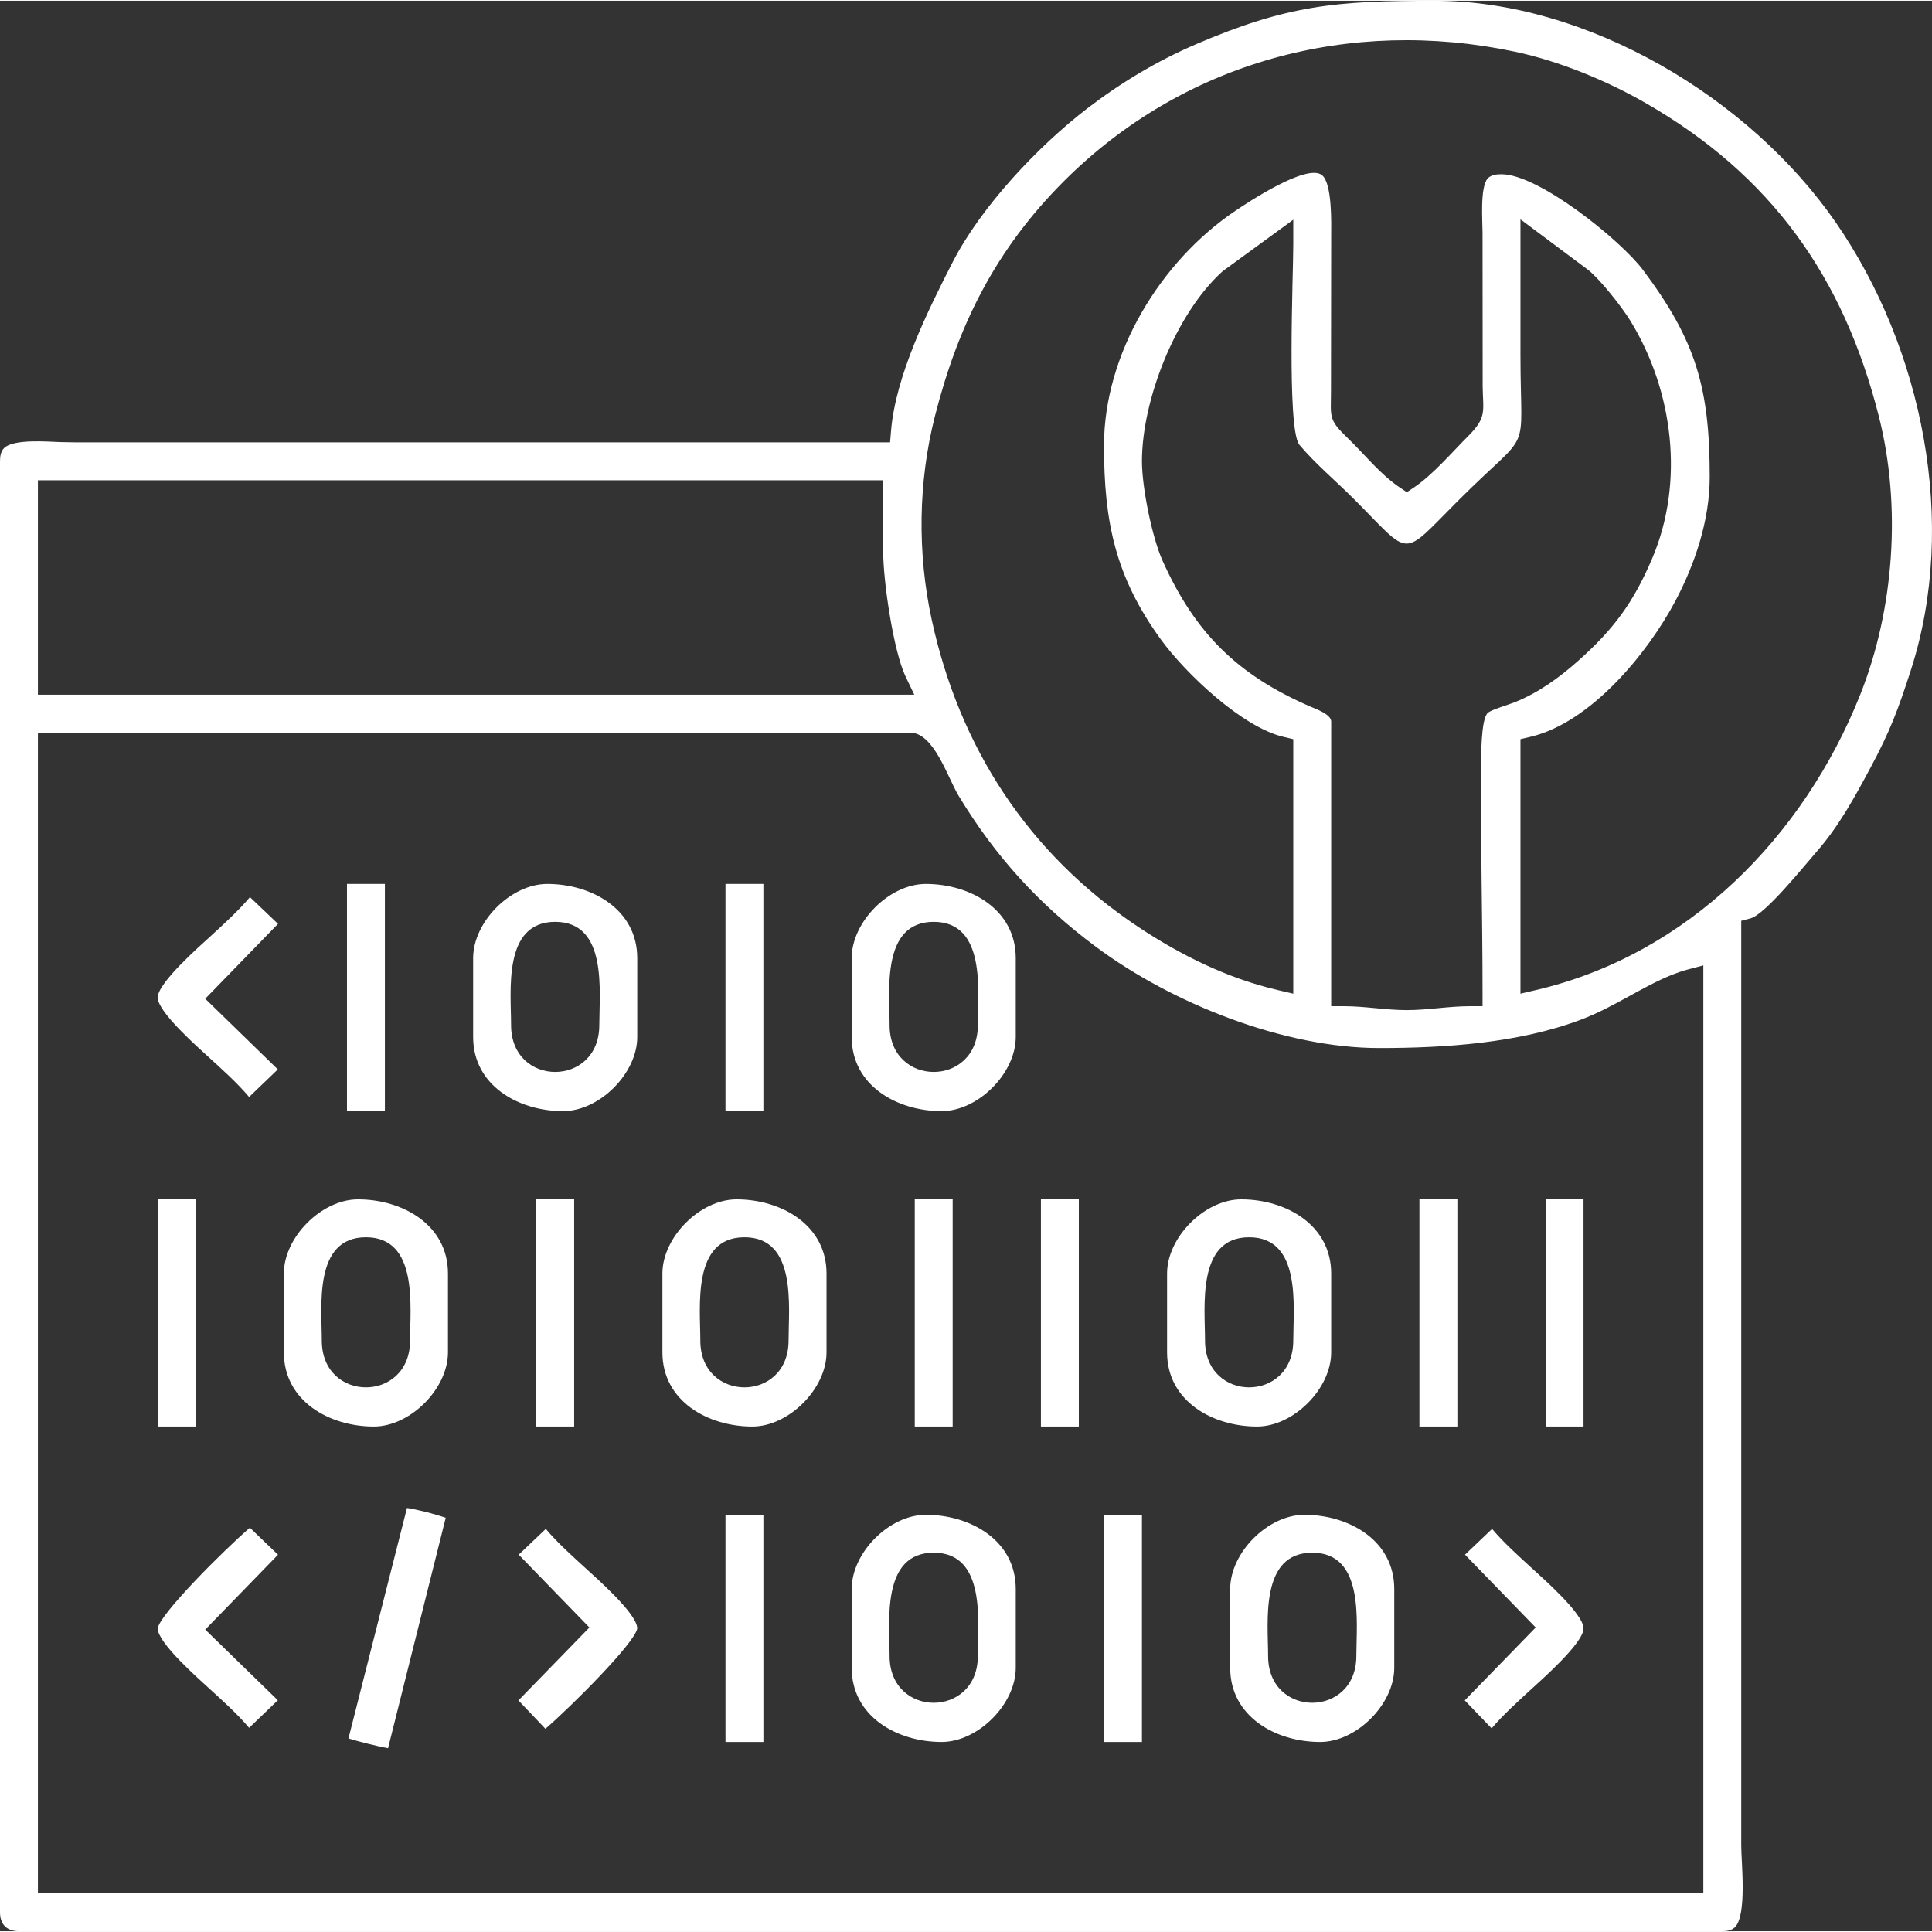 <?xml version="1.0" encoding="UTF-8"?>
<!DOCTYPE svg PUBLIC "-//W3C//DTD SVG 1.0//EN" "http://www.w3.org/TR/2001/REC-SVG-20010904/DTD/svg10.dtd">
<!-- Creator: CorelDRAW 2018 (64-Bit) -->
<svg xmlns="http://www.w3.org/2000/svg" xml:space="preserve" width="245px" height="245px" version="1.0" style="shape-rendering:geometricPrecision; text-rendering:geometricPrecision; image-rendering:optimizeQuality; fill-rule:evenodd; clip-rule:evenodd"
viewBox="0 0 508.13 507.74"
 xmlns:xlink="http://www.w3.org/1999/xlink">
 <rect x="0" y="0" width="508.13" height="507.74" fill="#333333" stroke="none"/>
 <defs>
  <style type="text/css">
   <![CDATA[
    .fil0 {fill:white}
   ]]>
  </style>
 </defs>
 <g id="Layer_x0020_1">
  <path class="fil0" d="M234.1 116.14l-214.6 0c-1.18,0 -2.37,-0.02 -3.56,-0.06 -3.32,-0.11 -12.26,-0.88 -14.81,1.52 -0.95,0.88 -1.13,2.3 -1.13,3.53l0 381.62c0,3.19 1.8,4.99 4.99,4.99l447.99 0c1.17,0 2.44,-0.2 3.31,-1.05 3.23,-3.18 1.67,-17.04 1.67,-21.57l0 -243.13 2.46 -0.65c3.89,-1.04 14.26,-14 17.27,-17.42 5.91,-6.73 9.99,-14.24 14.2,-22.08 5.2,-9.67 7.34,-15.42 10.7,-25.84 12.46,-38.67 3.07,-84.66 -19.77,-117.7 -22.62,-32.74 -65.24,-58.3 -105.55,-58.3 -25.74,0 -38.72,1.13 -62.7,11.43 -10.21,4.38 -19.82,10.14 -28.63,16.91 -12.95,9.95 -27.88,25.79 -35.36,40.37 -6.58,12.84 -15.02,29.92 -16.23,44.4l-0.25 3.03zm56.26 0.84c0,20.14 3.02,34.53 14.92,50.96 6.44,8.89 21.4,23.13 32.3,25.67l2.56 0.6 0 66.94 -4.06 -0.95c-13.21,-3.08 -25.51,-9.15 -36.76,-16.64 -28.82,-19.19 -47,-47.12 -54.29,-80.86 -3.78,-17.48 -3.55,-36.04 0.85,-53.39 6.15,-24.24 16.12,-44.03 33.9,-61.82 31.5,-31.5 75.31,-43.26 118.67,-34.09 11.63,2.46 24.19,7.64 34.45,13.55 32.96,18.99 51.94,45.64 61.25,82.36 5.96,23.51 4.06,50.7 -4.9,73.21 -14.88,37.38 -45.36,68.38 -85.3,77.68l-4.06 0.95 0 -66.94 2.56 -0.6c15.88,-3.7 30.82,-21.9 38.12,-35.62 5.26,-9.88 9.1,-21.43 9.1,-32.71 0,-23.35 -3.58,-35.84 -17.55,-54.47 -5.84,-7.79 -27.36,-25.18 -37.22,-25.18 -1.21,0 -2.79,0.15 -3.64,1.13 -2.04,2.32 -1.35,11.17 -1.34,14.22l0.03 40.44c0.08,6.55 1.19,8.08 -3.78,13.05 -4.33,4.33 -9.3,10.2 -14.32,13.56l-1.84 1.23 -1.84 -1.23c-5.16,-3.46 -9.26,-8.72 -13.73,-13.02 -5.16,-4.97 -4.39,-5.45 -4.38,-12.49l0.05 -40.5c0.01,-3.2 0.33,-14.01 -2.44,-16.17 -4.01,-3.13 -19.68,7.33 -22.7,9.36 -19.77,13.27 -34.61,37.66 -34.61,61.77zm9.98 4.15c0,-16.29 8.97,-38.87 21.08,-49.86l0.13 -0.12 18.59 -13.56 0 6.5c0,7.93 -1.71,47.91 1.53,52.61 4.24,5.07 9.66,9.58 14.35,14.28 15.46,15.45 12.17,15.81 27.47,0.51 19.84,-19.84 16.4,-10.48 16.4,-38.36 0,-9.68 0,-19.35 0,-29.04l0 -6.6 17.84 13.33c3.24,2.59 8.85,9.75 11.07,13.36 11.27,18.36 14.28,42.37 5.77,62.42 -4.95,11.66 -10.17,18.72 -19.56,27.06 -4.98,4.43 -10.41,8.34 -16.62,10.84 -1.42,0.58 -6.08,1.94 -7.06,2.77 -1.89,1.6 -1.77,11.88 -1.79,14.08 -0.16,19.88 0.38,39.87 0.38,59.78l0 3.31 -3.31 0c-5.62,0 -11.02,1.03 -16.6,1.03 -5.57,0 -10.97,-1.03 -16.59,-1.03l-3.31 0 0 -74.87c0,-1.91 -4.12,-3.34 -5.53,-3.95 -19.09,-8.29 -30.22,-19.26 -38.77,-38.23 -2.82,-6.25 -5.47,-19.37 -5.47,-26.26zm-290.37 4.99l222.32 0 0 18.86c0,7.64 2.68,26.08 5.9,32.79l2.27 4.74 -230.49 0 0 -56.39zm0 66.37l229.38 0c6.29,0 9.88,11.81 12.75,16.57 9.69,16.03 21.14,28.61 36.17,39.79 19.93,14.83 49.41,26.6 74.48,26.6 17.31,0 36.69,-1.29 53.05,-7.47 8.73,-3.29 15.76,-8.5 23.98,-11.81 1.32,-0.52 2.67,-0.98 4.04,-1.35l4.17 -1.11 0 244.05 -438.02 0 0 -305.27zm114.47 59.31l0 20.74c0,12.8 11.97,19.5 23.65,19.5 9.58,0 19.51,-9.93 19.51,-19.5l0 -20.74c0,-12.82 -11.97,-19.51 -23.66,-19.51 -9.57,0 -19.5,9.93 -19.5,19.51zm9.98 17.62c0,-8.95 -2.24,-27.16 11.6,-27.16 13.83,0 11.6,18.21 11.6,27.16 0,16.42 -23.2,16.42 -23.2,0zm89.58 -17.62l0 20.74c0,12.8 11.96,19.5 23.65,19.5 9.57,0 19.5,-9.93 19.5,-19.5l0 -20.74c0,-12.82 -11.96,-19.51 -23.65,-19.51 -9.58,0 -19.5,9.93 -19.5,19.51zm9.97 17.62c0,-8.95 -2.23,-27.16 11.6,-27.16 13.84,0 11.61,18.21 11.61,27.16 0,16.42 -23.21,16.42 -23.21,0zm72.98 65.33l0 20.74c0,12.82 11.97,19.51 23.66,19.51 9.58,0 19.5,-9.93 19.5,-19.51l0 -20.74c0,-12.81 -11.96,-19.5 -23.65,-19.5 -9.58,0 -19.51,9.93 -19.51,19.5zm9.98 17.64c0,-8.96 -2.23,-27.17 11.6,-27.17 13.84,0 11.61,18.21 11.61,27.17 0,16.41 -23.21,16.41 -23.21,0zm-242.27 -17.64l0 20.74c0,12.82 11.97,19.51 23.66,19.51 9.58,0 19.5,-9.93 19.5,-19.51l0 -20.74c0,-12.81 -11.96,-19.5 -23.65,-19.5 -9.58,0 -19.51,9.93 -19.51,19.5zm9.98 17.64c0,-8.96 -2.23,-27.17 11.6,-27.17 13.84,0 11.61,18.21 11.61,27.17 0,16.41 -23.21,16.41 -23.21,0zm89.58 -17.64l0 20.74c0,12.82 11.96,19.51 23.65,19.51 9.58,0 19.51,-9.93 19.51,-19.51l0 -20.74c0,-12.81 -11.97,-19.5 -23.66,-19.5 -9.57,0 -19.5,9.93 -19.5,19.5zm9.97 17.64c0,-8.96 -2.23,-27.17 11.61,-27.17 13.83,0 11.6,18.21 11.6,27.17 0,16.41 -23.21,16.41 -23.21,0zm39.81 65.33l0 20.74c0,12.81 11.96,19.5 23.65,19.5 9.57,0 19.5,-9.93 19.5,-19.5l0 -20.74c0,-12.81 -11.96,-19.51 -23.65,-19.51 -9.58,0 -19.5,9.93 -19.5,19.51zm9.97 17.62c0,-8.95 -2.23,-27.16 11.6,-27.16 13.84,0 11.61,18.21 11.61,27.16 0,16.42 -23.21,16.42 -23.21,0zm89.58 -17.62l0 20.74c0,12.81 11.96,19.5 23.65,19.5 9.58,0 19.5,-9.93 19.5,-19.5l0 -20.74c0,-12.81 -11.96,-19.51 -23.65,-19.51 -9.58,0 -19.5,9.93 -19.5,19.51zm9.97 17.62c0,-8.95 -2.23,-27.16 11.61,-27.16 13.83,0 11.6,18.21 11.6,27.16 0,16.42 -23.21,16.42 -23.21,0zm-268 18.9l7.55 -7.25 -19.09 -18.59 19.14 -19.69 -7.4 -7.1c-6.77,5.82 -23.66,22.67 -24.24,26.48 0,3.82 10.73,13.21 13.5,15.76 3.38,3.09 7.4,6.66 10.54,10.39zm0 -165.92l7.55 -7.26 -19.09 -18.58 19.14 -19.69 -7.38 -7.03c-3.1,3.68 -6.98,7.17 -10.35,10.27 -2.81,2.58 -13.91,12.27 -13.91,16.13 0,3.83 10.73,13.22 13.5,15.76 3.38,3.1 7.4,6.67 10.54,10.4zm26.13 168.71c2.95,0.9 7.35,1.98 10.41,2.58l15.17 -60.62c-2.96,-1.02 -7.12,-2.09 -10.19,-2.58l-15.39 60.62zm44.78 -48.33l18.59 19.15 -18.67 19.18 7.1 7.46c6.84,-5.91 23.57,-22.61 24.15,-26.4 0,-3.83 -10.73,-13.22 -13.5,-15.76 -3.39,-3.11 -7.41,-6.67 -10.55,-10.41l-7.12 6.78zm248.88 0l18.59 19.15 -18.66 19.17 7.07 7.36c3.08,-3.62 6.9,-7.06 10.23,-10.12 2.81,-2.59 13.94,-12.31 13.94,-16.17 0,-3.83 -10.73,-13.22 -13.5,-15.76 -3.38,-3.11 -7.4,-6.67 -10.55,-10.41l-7.12 6.78zm-294.05 -116.66l9.97 0 0 -59.75 -9.97 0 0 59.75zm99.55 0l9.97 0 0 -59.75 -9.97 0 0 59.75zm215.7 82.96l9.97 0 0 -59.75 -9.97 0 0 59.75zm-33.19 0l9.98 0 0 -59.75 -9.98 0 0 59.75zm-99.55 0l9.97 0 0 -59.75 -9.97 0 0 59.75zm-232.29 0l9.97 0 0 -59.75 -9.97 0 0 59.75zm99.55 0l9.98 0 0 -59.75 -9.98 0 0 59.75zm99.56 0l9.97 0 0 -59.75 -9.97 0 0 59.75zm-49.78 82.96l9.97 0 0 -59.75 -9.97 0 0 59.75zm99.55 0l9.98 0 0 -59.75 -9.98 0 0 59.75z"/>
 </g>
</svg>
